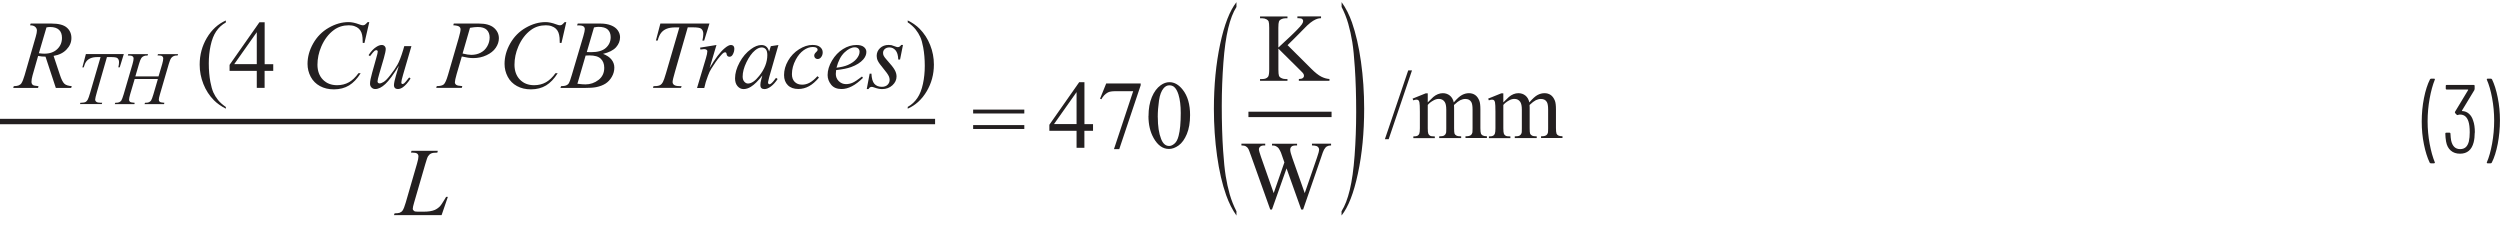   <svg xmlns="http://www.w3.org/2000/svg" width="6.43in" height=".63in" viewBox="0 0 463.14 45.37">
   <path d="m450.11,30.12c-.43-.9-.79-2.03-1.06-3.38-.28-1.36-.41-2.77-.41-4.23s.14-2.97.42-4.36c.28-1.4.65-2.55,1.11-3.45.05-.08.12-.13.22-.13h.54c.06,0,.11.02.13.06.03.04.03.09,0,.14-.38.94-.7,2.09-.95,3.47s-.38,2.79-.38,4.23.13,2.82.38,4.17c.25,1.35.57,2.49.95,3.41.01.01.02.04.02.07s-.02.07-.04.09c-.03.02-.07.04-.12.04h-.59c-.1,0-.17-.04-.22-.13Z" fill="#231f20" stroke-width="0">
   </path>
   <path d="m458.46,24.56c0,.67-.07,1.27-.2,1.8-.36,1.4-1.2,2.11-2.52,2.11-.7,0-1.27-.19-1.72-.58-.45-.39-.74-.94-.87-1.67-.08-.46-.13-.94-.14-1.46,0-.12.06-.18.18-.18h.59c.12,0,.18.06.18.18.02.53.07.95.13,1.28.24,1.06.79,1.58,1.66,1.58s1.37-.47,1.62-1.42c.11-.49.16-1.06.16-1.71,0-.85-.08-1.53-.25-2.03-.28-.83-.79-1.24-1.53-1.24-.16,0-.28.02-.38.07-.05.02-.09.03-.13.03-.04,0-.08-.03-.12-.06l-.29-.31c-.06-.08-.07-.17-.02-.25l2.43-4.03s.01-.04,0-.06c-.01-.02-.03-.03-.05-.03h-3.92c-.12,0-.18-.06-.18-.18v-.49c0-.12.06-.18.18-.18h4.99c.12,0,.18.06.18.18v.54c0,.08-.02.16-.05.23l-2.3,3.8s-.02.04,0,.06c0,.02.02.03.04.03.49.02.91.19,1.26.5.35.31.61.73.77,1.26.22.59.32,1.33.32,2.23Z" fill="#231f20" stroke-width="0">
   </path>
   <path d="m461.66,14.69c.43.89.79,2.02,1.06,3.38.28,1.37.41,2.78.41,4.23s-.14,2.95-.41,4.36c-.28,1.4-.64,2.56-1.1,3.46-.05.08-.12.13-.22.13h-.56c-.06,0-.1-.02-.13-.06s-.03-.09,0-.14c.4-.92.72-2.08.97-3.46s.38-2.8.38-4.25-.13-2.82-.38-4.18c-.25-1.36-.58-2.48-.97-3.38l-.02-.07c0-.1.05-.14.16-.14h.59c.1,0,.17.04.22.13Z" fill="#231f20" stroke-width="0">
   </path>
   <path d="m238.52,8.35l4.39,4.37c.72.72,1.34,1.21,1.85,1.47.51.26,1.02.41,1.53.44v.33h-5.67v-.33c.34,0,.58-.06.73-.17.15-.12.22-.24.22-.38s-.03-.27-.08-.38-.24-.32-.55-.62l-4.11-4.07v3.84c0,.6.04,1,.11,1.2.06.15.18.27.37.38.25.14.52.21.8.21h.4v.33h-5.08v-.33h.42c.49,0,.85-.14,1.07-.43.14-.19.21-.64.21-1.35v-7.7c0-.6-.04-1-.11-1.2-.06-.14-.18-.26-.36-.37-.26-.14-.53-.21-.81-.21h-.42v-.33h5.08v.33h-.4c-.28,0-.54.07-.8.2-.18.09-.31.23-.38.42s-.11.57-.11,1.16v3.65c.12-.11.52-.48,1.2-1.12,1.74-1.59,2.79-2.66,3.16-3.19.16-.23.24-.44.24-.62,0-.13-.06-.25-.18-.36-.12-.1-.33-.15-.62-.15h-.27v-.33h4.38v.33c-.26,0-.49.04-.7.11s-.47.19-.77.37c-.3.18-.68.48-1.12.89-.13.12-.72.72-1.78,1.8l-1.82,1.81Z" fill="#231f20" stroke-width="0">
   </path>
   <path d="m246.59,26.61v.33c-.31,0-.56.06-.76.17s-.38.32-.55.62c-.12.21-.3.69-.55,1.47l-3.32,9.61h-.35l-2.72-7.62-2.7,7.62h-.32l-3.54-9.9c-.26-.74-.43-1.17-.5-1.31-.12-.22-.28-.39-.48-.5-.2-.11-.48-.16-.82-.16v-.33h4.41v.33h-.21c-.31,0-.55.07-.71.21s-.25.31-.25.51.13.68.39,1.42l2.35,6.69,1.98-5.69-.35-1-.28-.8c-.12-.29-.26-.55-.41-.77-.08-.11-.17-.21-.28-.28-.15-.11-.29-.18-.44-.23-.11-.04-.29-.05-.53-.05v-.33h4.64v.33h-.32c-.33,0-.57.07-.72.21s-.23.33-.23.57c0,.3.13.82.4,1.56l2.29,6.48,2.27-6.57c.26-.73.39-1.23.39-1.51,0-.13-.04-.26-.13-.38-.09-.12-.19-.2-.32-.25-.22-.08-.51-.12-.87-.12v-.33h3.56Z" fill="#231f20" stroke-width="0">
   </path>
   <line x1="231.28" y1="21.19" x2="246.68" y2="21.19" fill="#231f20" stroke="#231f20" stroke-miterlimit="10">
   </line>
   <path d="m229.06,39.14v.79c-.76-1.08-1.4-2.34-1.91-3.78-.73-2.05-1.29-4.48-1.68-7.27-.39-2.79-.59-5.69-.59-8.69,0-4.39.39-8.4,1.16-12.02.77-3.62,1.78-6.21,3.02-7.77v.89c-.62.96-1.13,2.28-1.53,3.95-.4,1.67-.7,3.79-.89,6.36s-.3,5.24-.3,8.03c0,3.03.08,5.79.25,8.27.13,1.96.29,3.52.48,4.71.19,1.18.44,2.32.75,3.41.32,1.09.73,2.13,1.24,3.12Z" fill="#231f20" stroke-width="0">
   </path>
   <path d="m202.49,22.98v1.25h-1.6v3.15h-1.45v-3.15h-5.04v-1.12l5.53-7.89h.97v7.77h1.6Zm-3.05,0v-5.92l-4.18,5.92h4.18Z" fill="#231f20" stroke-width="0">
   </path>
   <path d="m204.93,15.46h6.39v.33l-3.97,11.83h-.98l3.56-10.73h-3.28c-.66,0-1.13.08-1.42.24-.49.27-.89.69-1.19,1.25l-.25-.1,1.14-2.82Z" fill="#231f20" stroke-width="0">
   </path>
   <path d="m212.77,21.49c0-1.36.21-2.53.62-3.51.41-.98.96-1.71,1.63-2.19.53-.38,1.07-.57,1.63-.57.91,0,1.73.47,2.46,1.4.91,1.15,1.36,2.72,1.36,4.69,0,1.38-.2,2.56-.6,3.52s-.91,1.67-1.52,2.11c-.62.44-1.21.65-1.79.65-1.14,0-2.08-.67-2.84-2.01-.64-1.13-.96-2.49-.96-4.09Zm1.72.22c0,1.64.2,2.98.61,4.02.33.87.83,1.31,1.49,1.31.32,0,.64-.14.98-.43.34-.28.6-.76.77-1.43.27-1.01.4-2.43.4-4.26,0-1.36-.14-2.49-.42-3.4-.21-.67-.48-1.15-.82-1.43-.24-.19-.53-.29-.87-.29-.4,0-.75.18-1.06.54-.42.49-.71,1.25-.86,2.29s-.23,2.07-.23,3.08Z" fill="#231f20" stroke-width="0">
   </path>
   <path d="m248.54,1.28V.39c.77,1.06,1.41,2.32,1.92,3.76.72,2.07,1.28,4.49,1.67,7.28.39,2.78.59,5.68.59,8.7,0,4.39-.38,8.4-1.16,12.02-.77,3.62-1.78,6.21-3.03,7.77v-.79c.62-.98,1.13-2.3,1.53-3.97.4-1.66.7-3.78.89-6.35.19-2.57.29-5.25.29-8.05,0-3.02-.08-5.77-.25-8.27-.13-1.96-.28-3.52-.47-4.7-.19-1.18-.44-2.31-.75-3.4-.31-1.09-.73-2.13-1.24-3.12Z" fill="#231f20" stroke-width="0">
   </path>
   <path d="m180.28,20.3h9.48v.72h-9.48v-.72Zm0,2.87h9.48v.72h-9.48v-.72Z" fill="#231f20" stroke-width="0">
   </path>
   <path d="m261.58,13.04l-4.32,12.74h-.7l4.32-12.74h.7Z" fill="#231f20" stroke-width="0">
   </path>
   <path d="m264.49,18.97c.59-.59.93-.92,1.04-1.01.26-.22.55-.4.85-.52s.61-.18.91-.18c.5,0,.94.15,1.3.44s.61.72.73,1.27c.6-.7,1.11-1.16,1.53-1.38.42-.22.84-.33,1.28-.33s.81.11,1.14.33c.33.22.59.58.79,1.08.13.34.19.87.19,1.6v3.46c0,.5.04.85.11,1.04.06.13.17.24.33.33.16.09.42.14.77.14v.32h-3.97v-.32h.17c.35,0,.62-.07.81-.2.13-.09.23-.24.29-.45.02-.1.04-.38.04-.85v-3.46c0-.66-.08-1.12-.24-1.39-.23-.38-.59-.56-1.1-.56-.31,0-.62.08-.94.23-.31.16-.69.44-1.14.87l-.02.1.02.38v3.84c0,.55.03.89.09,1.03.06.13.18.25.35.34.17.09.46.14.87.14v.32h-4.07v-.32c.45,0,.75-.05.92-.16.17-.11.28-.26.35-.47.03-.1.04-.39.04-.87v-3.46c0-.66-.1-1.13-.29-1.42-.26-.38-.62-.56-1.08-.56-.32,0-.63.08-.94.25-.49.26-.86.55-1.12.87v4.32c0,.53.04.87.11,1.03s.18.28.33.36c.14.08.43.12.87.12v.32h-3.98v-.32c.37,0,.63-.04.77-.12.15-.08.26-.2.33-.38s.11-.51.11-1.01v-3.08c0-.88-.03-1.46-.08-1.71-.04-.19-.11-.33-.19-.4-.09-.07-.21-.11-.36-.11-.16,0-.36.04-.59.13l-.13-.32,2.43-.98h.38v1.71Z" fill="#231f20" stroke-width="0">
   </path>
   <path d="m278.49,18.97c.59-.59.93-.92,1.04-1.01.26-.22.55-.4.85-.52s.61-.18.91-.18c.5,0,.94.15,1.3.44s.61.72.73,1.27c.6-.7,1.11-1.16,1.53-1.38.42-.22.84-.33,1.28-.33s.81.11,1.14.33c.33.22.59.58.79,1.08.13.34.19.87.19,1.6v3.46c0,.5.04.85.11,1.04.06.13.17.24.33.33.16.09.42.14.77.14v.32h-3.97v-.32h.17c.35,0,.62-.07.81-.2.13-.09.23-.24.29-.45.02-.1.04-.38.04-.85v-3.46c0-.66-.08-1.12-.24-1.39-.23-.38-.59-.56-1.1-.56-.31,0-.62.08-.94.23-.31.16-.69.44-1.14.87l-.02.1.02.38v3.84c0,.55.03.89.09,1.03.06.13.18.25.35.34.17.09.46.14.87.14v.32h-4.07v-.32c.45,0,.75-.05.92-.16.17-.11.28-.26.35-.47.03-.1.04-.39.04-.87v-3.46c0-.66-.1-1.13-.29-1.42-.26-.38-.62-.56-1.08-.56-.32,0-.63.08-.94.25-.49.26-.86.55-1.12.87v4.32c0,.53.04.87.11,1.03s.18.28.33.36c.14.08.43.12.87.12v.32h-3.98v-.32c.37,0,.63-.04.77-.12.15-.08.26-.2.33-.38s.11-.51.11-1.01v-3.08c0-.88-.03-1.46-.08-1.71-.04-.19-.11-.33-.19-.4-.09-.07-.21-.11-.36-.11-.16,0-.36.04-.59.13l-.13-.32,2.43-.98h.38v1.71Z" fill="#231f20" stroke-width="0">
   </path>
   <path d="m10.34,16.28l-1.91-5.79c-.45,0-.9-.04-1.37-.13l-1.03,3.6c-.13.47-.2.86-.2,1.19,0,.25.08.44.25.58.13.11.48.18,1.05.23l-.08.33H2.45l.1-.33c.43-.02.73-.06.88-.13.24-.1.42-.23.53-.4.19-.28.38-.76.59-1.46l2.08-7.2c.14-.48.21-.85.21-1.12s-.11-.5-.33-.69-.53-.28-.94-.27l.11-.33h3.88c1.3,0,2.24.25,2.81.74s.86,1.14.86,1.94-.29,1.47-.88,2.1c-.59.64-1.4,1.04-2.42,1.21l1.16,3.49c.28.86.56,1.41.84,1.67s.74.4,1.36.44l-.1.33h-2.85Zm-3.13-6.42c.38.05.71.08,1,.08,1.01,0,1.8-.28,2.39-.84.59-.56.88-1.25.88-2.09,0-.65-.18-1.15-.55-1.49s-.92-.52-1.65-.52c-.19,0-.41.02-.67.07l-1.41,4.79Z" fill="#231f20" stroke-width="0">
   </path>
   <path d="m15.9,10.01h7.04l-.76,2.46h-.26c.09-.36.13-.68.13-.96,0-.33-.1-.58-.31-.75-.15-.13-.55-.19-1.2-.19h-.73l-1.83,6.38c-.23.8-.35,1.3-.35,1.48,0,.17.07.32.22.43.15.11.4.17.77.17h.31l-.08.25h-4.03l.08-.25h.18c.36,0,.63-.06.82-.17.13-.08.25-.22.36-.42.11-.2.26-.63.45-1.29l1.92-6.58h-.55c-.53,0-.96.07-1.29.21s-.59.33-.79.59-.36.63-.49,1.11h-.25l.65-2.46Z" fill="#231f20" stroke-width="0">
   </path>
   <path d="m25.09,14.15h4.28l.68-2.29c.13-.45.19-.79.19-1.04,0-.12-.03-.22-.09-.3-.06-.08-.14-.15-.26-.19s-.35-.06-.7-.06l.07-.25h3.73l-.08.25c-.31,0-.55.03-.7.1-.22.1-.38.22-.49.37-.15.21-.3.59-.46,1.13l-1.63,5.6c-.14.46-.21.8-.21,1,0,.17.06.3.18.39.12.09.41.15.86.18l-.08.25h-3.61l.1-.25c.36,0,.59-.04.71-.1.18-.08.31-.19.4-.31.12-.18.26-.57.44-1.16l.83-2.84h-4.3l-.84,2.84c-.13.46-.2.79-.2,1,0,.17.06.3.18.39.12.09.41.15.86.18l-.05.25h-3.64l.09-.25c.36,0,.6-.04.72-.1.18-.08.32-.19.4-.31.12-.19.26-.57.44-1.16l1.64-5.6c.13-.46.2-.8.2-1.04,0-.12-.03-.22-.09-.3-.06-.08-.15-.15-.27-.19s-.36-.06-.71-.06l.08-.25h3.66l-.08.25c-.31,0-.53.03-.68.1-.21.09-.37.21-.47.36-.14.2-.29.58-.45,1.13l-.67,2.29Z" fill="#231f20" stroke-width="0">
   </path>
   <path d="m41.84,19.8v.33c-.88-.45-1.62-.97-2.21-1.56-.84-.85-1.49-1.85-1.95-3.01s-.69-2.35-.69-3.59c0-1.82.45-3.47,1.34-4.97s2.07-2.57,3.51-3.21v.37c-.72.4-1.31.94-1.78,1.63s-.81,1.57-1.04,2.63-.34,2.17-.34,3.32c0,1.25.1,2.39.29,3.42.15.81.34,1.46.55,1.95.22.49.51.96.87,1.41s.85.88,1.44,1.29Z" fill="#231f20" stroke-width="0">
   </path>
   <path d="m50.62,11.88v1.25h-1.6v3.15h-1.45v-3.15h-5.04v-1.12l5.53-7.89h.97v7.77h1.6Zm-3.05,0v-5.92l-4.18,5.92h4.18Z" fill="#231f20" stroke-width="0">
   </path>
   <path d="m68.41,4.09l-.89,3.86h-.32l-.04-.97c-.03-.35-.1-.67-.2-.94s-.26-.51-.47-.72c-.21-.2-.48-.36-.8-.47-.32-.12-.68-.17-1.07-.17-1.05,0-1.97.29-2.75.86-1,.73-1.79,1.77-2.36,3.1-.47,1.1-.7,2.22-.7,3.35s.34,2.08,1.01,2.76c.67.69,1.55,1.03,2.63,1.03.81,0,1.54-.18,2.18-.54s1.23-.92,1.77-1.68h.41c-.64,1.03-1.36,1.78-2.14,2.26-.79.48-1.73.73-2.82.73-.97,0-1.83-.2-2.58-.61-.75-.41-1.32-.98-1.71-1.72s-.59-1.53-.59-2.38c0-1.3.35-2.57,1.05-3.8s1.65-2.2,2.87-2.9,2.44-1.05,3.68-1.05c.58,0,1.23.14,1.95.41.32.12.54.18.69.18s.26-.03.37-.09.28-.23.53-.5h.33Z" fill="#231f20" stroke-width="0">
   </path>
   <path d="m76.22,8.54l-1.53,5.24c-.23.78-.34,1.27-.34,1.48,0,.11.02.18.06.23s.09.07.15.07c.1,0,.21-.04.33-.14.12-.09.42-.45.91-1.08l.26.2c-.46.73-.94,1.27-1.42,1.62-.32.22-.63.33-.93.33-.23,0-.41-.06-.54-.19s-.19-.3-.19-.5.04-.46.11-.79c.09-.43.36-1.38.8-2.83-1,1.63-1.83,2.76-2.5,3.38s-1.29.93-1.87.93c-.27,0-.5-.09-.69-.28s-.28-.42-.28-.71c0-.44.13-1.11.39-2.02l.76-2.72c.19-.65.28-1.05.28-1.21,0-.07-.02-.13-.07-.18s-.1-.08-.16-.08c-.12,0-.25.04-.37.13s-.4.41-.83.98l-.27-.19c.44-.68.91-1.18,1.4-1.5.38-.25.72-.38,1.04-.38.22,0,.39.07.53.21.14.14.21.32.21.53,0,.32-.12.88-.35,1.7l-.83,2.84c-.23.77-.34,1.26-.34,1.47,0,.11.04.2.11.27.07.07.17.1.29.1.19,0,.45-.1.76-.29s.73-.62,1.24-1.29c.52-.66.95-1.29,1.28-1.87s.7-1.51,1.08-2.78l.19-.67h1.34Z" fill="#231f20" stroke-width="0">
   </path>
   <path d="m84.06,4.36h4.69c1.23,0,2.15.27,2.76.79.61.53.91,1.18.91,1.94,0,.6-.19,1.19-.58,1.76s-.96,1.03-1.72,1.38c-.76.36-1.58.53-2.47.53-.55,0-1.25-.1-2.1-.3l-.95,3.25c-.22.77-.33,1.28-.33,1.53,0,.19.08.34.24.47s.54.2,1.13.24l-.09.33h-4.74l.1-.33c.62,0,1.05-.11,1.3-.32.24-.21.51-.8.79-1.77l1.97-6.79c.23-.81.35-1.36.35-1.63,0-.21-.08-.38-.25-.51s-.53-.22-1.1-.25l.1-.33Zm1.64,5.55c.66.17,1.2.25,1.6.25.64,0,1.22-.13,1.74-.4s.93-.66,1.23-1.19.44-1.08.44-1.64-.18-1.06-.54-1.41-.91-.52-1.65-.52c-.4,0-.88.05-1.45.15l-1.37,4.75Z" fill="#231f20" stroke-width="0">
   </path>
   <path d="m104.91,4.09l-.89,3.86h-.32l-.04-.97c-.03-.35-.1-.67-.2-.94s-.26-.51-.47-.72c-.21-.2-.48-.36-.8-.47-.32-.12-.68-.17-1.07-.17-1.05,0-1.97.29-2.75.86-1,.73-1.79,1.77-2.36,3.1-.47,1.1-.7,2.22-.7,3.35s.34,2.08,1.01,2.76c.67.69,1.55,1.03,2.63,1.03.81,0,1.54-.18,2.18-.54s1.23-.92,1.77-1.68h.41c-.64,1.03-1.36,1.78-2.14,2.26-.79.48-1.73.73-2.82.73-.97,0-1.83-.2-2.58-.61-.75-.41-1.32-.98-1.71-1.72s-.59-1.53-.59-2.38c0-1.3.35-2.57,1.05-3.8s1.65-2.2,2.87-2.9,2.44-1.05,3.68-1.05c.58,0,1.23.14,1.95.41.32.12.54.18.69.18s.26-.03.37-.09.28-.23.53-.5h.33Z" fill="#231f20" stroke-width="0">
   </path>
   <path d="m106.91,4.69l.12-.33h4.25c.71,0,1.35.11,1.91.33s.98.53,1.26.93.42.82.42,1.27c0,.69-.25,1.3-.74,1.86-.5.55-1.3.96-2.42,1.23.72.27,1.25.63,1.59,1.07s.51.93.51,1.47c0,.59-.15,1.16-.46,1.7s-.7.96-1.17,1.26-1.05.52-1.73.66c-.48.1-1.23.15-2.25.15h-4.37l.11-.33c.46-.01.77-.06.93-.13.23-.1.4-.23.5-.4.14-.22.33-.73.56-1.53l2.14-7.22c.18-.61.27-1.04.27-1.28,0-.22-.08-.39-.24-.51s-.47-.19-.92-.19c-.1,0-.19,0-.28,0Zm.05,10.82c.63.08,1.13.12,1.49.12.91,0,1.72-.28,2.43-.83s1.06-1.3,1.06-2.24c0-.72-.22-1.28-.65-1.69s-1.14-.61-2.11-.61c-.19,0-.42,0-.69.03l-1.52,5.21Zm1.73-5.87c.38.01.66.02.83.02,1.22,0,2.13-.26,2.72-.79s.89-1.19.89-1.99c0-.6-.18-1.07-.54-1.41-.36-.34-.94-.5-1.74-.5-.21,0-.48.04-.81.11l-1.34,4.58Z" fill="#231f20" stroke-width="0">
   </path>
   <path d="m122.38,4.36h9.05l-.98,3.16h-.33c.11-.46.17-.88.17-1.24,0-.43-.13-.75-.4-.97-.2-.16-.71-.25-1.54-.25h-.94l-2.36,8.21c-.3,1.03-.45,1.67-.45,1.91,0,.22.09.41.28.55.19.14.52.22.99.22h.4l-.11.33h-5.19l.1-.33h.23c.46,0,.81-.07,1.05-.22.17-.1.32-.28.46-.54.14-.26.33-.81.58-1.66l2.47-8.46h-.71c-.69,0-1.24.09-1.66.26s-.76.43-1.02.76-.47.81-.63,1.42h-.33l.83-3.16Z" fill="#231f20" stroke-width="0">
   </path>
   <path d="m129.7,8.82l3.03-.49-1.27,4.27c1.03-1.75,1.96-2.98,2.79-3.67.47-.4.86-.6,1.16-.6.19,0,.35.06.46.17.11.12.17.28.17.5,0,.39-.1.76-.3,1.11-.14.26-.34.4-.61.4-.13,0-.25-.04-.35-.13s-.16-.22-.18-.4c-.01-.11-.04-.18-.08-.22-.05-.05-.1-.07-.17-.07-.1,0-.19.02-.28.07-.15.08-.38.31-.69.69-.49.57-1.01,1.32-1.58,2.23-.25.39-.46.82-.63,1.31-.25.67-.39,1.07-.42,1.2l-.28,1.11h-1.34l1.63-5.46c.19-.63.28-1.08.28-1.35,0-.11-.04-.19-.13-.26-.12-.09-.27-.14-.47-.14-.12,0-.35.03-.68.08l-.06-.33Z" fill="#231f20" stroke-width="0">
   </path>
   <path d="m144.21,8.33l-1.71,5.96-.19.8c-.02.08-.03.14-.03.19,0,.09.03.18.09.25.05.05.11.08.18.08.08,0,.18-.05.3-.14.23-.17.53-.52.91-1.05l.3.21c-.4.61-.82,1.07-1.25,1.39-.43.32-.82.48-1.19.48-.25,0-.44-.06-.57-.19-.13-.12-.19-.31-.19-.55,0-.29.06-.67.19-1.13l.18-.66c-.77,1-1.47,1.7-2.12,2.1-.46.29-.92.43-1.36.43s-.8-.18-1.11-.53c-.31-.35-.47-.84-.47-1.46,0-.93.28-1.91.84-2.95s1.27-1.86,2.13-2.48c.67-.49,1.31-.74,1.91-.74.36,0,.65.09.89.28s.42.5.54.93l.32-1,1.4-.21Zm-3.13.46c-.38,0-.77.18-1.2.53-.6.5-1.13,1.24-1.6,2.21s-.7,1.86-.7,2.65c0,.4.1.71.3.94.2.23.43.35.69.35.64,0,1.33-.47,2.08-1.42,1-1.25,1.5-2.54,1.5-3.86,0-.5-.1-.86-.29-1.08s-.46-.33-.79-.33Z" fill="#231f20" stroke-width="0">
   </path>
   <path d="m151.72,14.36c-.61.73-1.22,1.27-1.85,1.61-.62.34-1.28.51-1.97.51-.83,0-1.48-.23-1.95-.7s-.7-1.1-.7-1.89c0-.9.25-1.78.75-2.65s1.17-1.57,2.02-2.11,1.68-.81,2.49-.81c.64,0,1.12.13,1.43.4.32.27.47.59.47.98,0,.36-.11.67-.33.93-.16.2-.37.3-.61.3-.18,0-.33-.06-.45-.18s-.18-.26-.18-.44c0-.11.02-.21.07-.31s.13-.21.27-.34c.14-.13.22-.23.25-.29s.04-.12.04-.18c0-.12-.06-.23-.17-.31-.17-.12-.41-.18-.72-.18-.57,0-1.14.2-1.71.61s-1.04.98-1.44,1.72c-.48.9-.72,1.8-.72,2.71,0,.6.17,1.07.51,1.42.34.35.8.52,1.39.52.45,0,.9-.11,1.34-.34s.94-.63,1.49-1.23l.25.23Z" fill="#231f20" stroke-width="0">
   </path>
   <path d="m154.9,12.97c-.04.29-.06.54-.06.73,0,.52.18.97.55,1.33s.82.55,1.34.55c.42,0,.83-.09,1.22-.26.39-.17.97-.55,1.74-1.15l.18.25c-1.39,1.38-2.71,2.07-3.97,2.07-.86,0-1.5-.27-1.93-.81s-.65-1.13-.65-1.78c0-.87.27-1.77.81-2.68s1.22-1.62,2.03-2.13,1.65-.76,2.51-.76c.62,0,1.08.13,1.38.38s.45.55.45.9c0,.49-.19.95-.58,1.4-.51.58-1.26,1.05-2.25,1.41-.66.24-1.58.43-2.77.56Zm.06-.43c.87-.1,1.57-.27,2.12-.51.72-.32,1.26-.71,1.62-1.16.36-.45.54-.87.54-1.28,0-.25-.08-.45-.23-.6s-.38-.23-.66-.23c-.6,0-1.23.32-1.9.95s-1.16,1.57-1.48,2.82Z" fill="#231f20" stroke-width="0">
   </path>
   <path d="m167.28,8.33l-.54,2.7h-.33c-.03-.79-.2-1.36-.5-1.71s-.68-.54-1.13-.54c-.36,0-.65.1-.87.3s-.32.44-.32.72c0,.19.04.38.13.55s.27.42.56.74c.76.83,1.25,1.46,1.48,1.88s.33.82.33,1.2c0,.61-.25,1.15-.76,1.62s-1.15.71-1.92.71c-.42,0-.91-.1-1.46-.3-.19-.07-.34-.11-.45-.11-.26,0-.46.13-.6.4h-.33l.54-2.85h.33c.04.89.22,1.52.55,1.89s.79.55,1.37.55c.45,0,.8-.12,1.06-.37s.39-.56.39-.92c0-.23-.05-.45-.14-.65-.16-.35-.51-.84-1.03-1.46s-.86-1.09-1.01-1.4-.22-.62-.22-.93c0-.57.21-1.05.62-1.44s.94-.59,1.6-.59c.19,0,.36.01.51.04.08.02.27.08.58.2.3.12.5.17.6.17.25,0,.46-.14.63-.41h.33Z" fill="#231f20" stroke-width="0">
   </path>
   <path d="m168.16,4.15v-.37c.89.44,1.63.96,2.22,1.56.84.86,1.49,1.86,1.94,3.01.46,1.15.69,2.35.69,3.6,0,1.82-.45,3.47-1.34,4.97-.89,1.5-2.06,2.57-3.51,3.21v-.33c.72-.4,1.31-.95,1.78-1.64s.81-1.56,1.04-2.63c.23-1.06.34-2.17.34-3.33,0-1.25-.1-2.39-.29-3.42-.15-.81-.33-1.46-.55-1.94s-.51-.96-.87-1.41-.84-.88-1.44-1.29Z" fill="#231f20" stroke-width="0">
   </path>
   <path d="m81.81,39.85h-8.83l.12-.33c.47-.01.78-.05.94-.11.25-.11.43-.24.54-.41.18-.27.38-.76.58-1.46l2.1-7.25c.18-.6.26-1.04.26-1.32,0-.22-.08-.4-.24-.52s-.46-.18-.91-.18c-.1,0-.18,0-.24,0l.11-.33h4.86l-.07.33c-.54,0-.93.05-1.16.16s-.42.28-.57.52c-.11.16-.28.65-.52,1.48l-2.07,7.13c-.16.54-.24.91-.24,1.12,0,.14.08.28.24.4.1.09.33.13.68.13h1.15c.84,0,1.5-.11,2-.32.36-.16.7-.4,1-.71.16-.18.45-.61.87-1.31l.23-.4h.33l-1.16,3.38Z" fill="#231f20" stroke-width="0">
   </path>
   <line y1="22.51" x2="173.23" y2="22.51" fill="#231f20" stroke="#231f20" stroke-miterlimit="10">
   </line>
  </svg>
